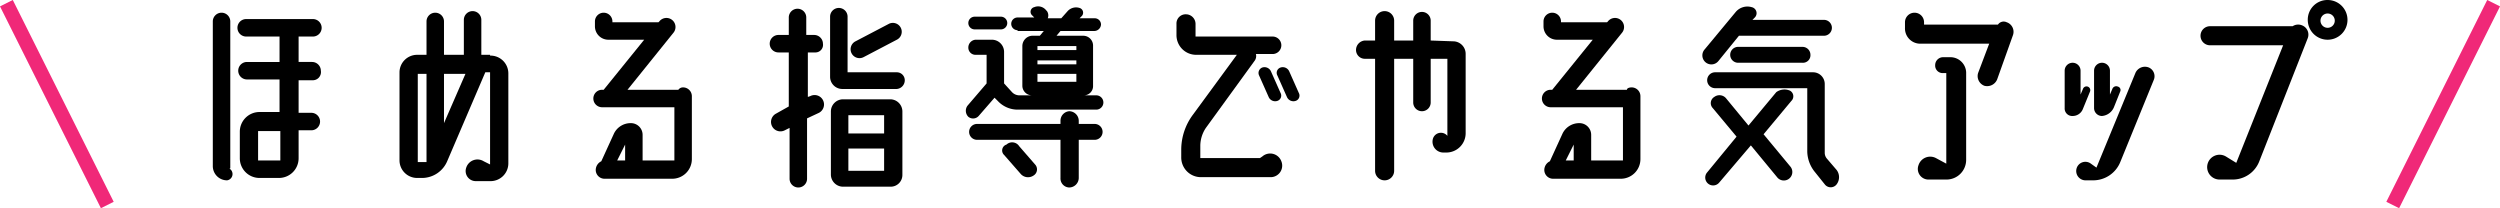 <svg xmlns="http://www.w3.org/2000/svg" width="314.684" height="26.206" viewBox="0 0 314.684 26.206">
  <g id="グループ_4103" data-name="グループ 4103" transform="translate(-643 -3781)">
    <rect id="長方形_2441" data-name="長方形 2441" width="1.8" height="28.4" transform="translate(643 3781.805) rotate(-26.565)" fill="#f02878"/>
    <rect id="長方形_2442" data-name="長方形 2442" width="28.4" height="1.8" transform="translate(943.374 3806.401) rotate(-63.435)" fill="#f02878"/>
    <g id="グループ_3984" data-name="グループ 3984" transform="translate(226.587 3621.9)">
      <path id="パス_4949" data-name="パス 4949" d="M445.3,180.3l.2.2a.8.8,0,0,1-.5,1.3,1.793,1.793,0,0,1-1.8-1.8V161.8a1.1,1.1,0,0,1,2.2,0v18.5Zm10.4-11.1H454v4.1h1.6a1.1,1.1,0,0,1,0,2.2H454V179a2.476,2.476,0,0,1-2.5,2.5h-2.4a2.476,2.476,0,0,1-2.5-2.5v-3.3a2.476,2.476,0,0,1,2.5-2.5h2.5v-4.1h-4.1a1.1,1.1,0,0,1,0-2.2h4.1v-3.2h-4.2a1.1,1.1,0,1,1,0-2.2h8.4a1.1,1.1,0,0,1,0,2.2H454v3.2h1.7a1.11,1.11,0,0,1,1.1,1.1A1.03,1.03,0,0,1,455.7,169.2Zm-4,10.1v-3.7h-2.8v3.7Z"/>
      <path id="パス_4950" data-name="パス 4950" d="M478.1,166.1a2.242,2.242,0,0,1,2.3,2.2v11.4a2.242,2.242,0,0,1-2.3,2.2h-1.8a1.271,1.271,0,0,1-1.2-1.7,1.486,1.486,0,0,1,2.2-.8l.8.4V168.2h-.6l-4.8,11.2a3.455,3.455,0,0,1-3.1,2.1h-.7a2.22,2.22,0,0,1-2.2-2.2V168.2a2.22,2.22,0,0,1,2.2-2.2h1.2v-4.2a1.1,1.1,0,1,1,2.2,0V166h2.5v-4.4a1.1,1.1,0,1,1,2.2,0V166h1.1ZM469,179.5h1.1V168.4H469Zm3.3-4.9,2.7-6.2h-2.7Z"/>
      <path id="パス_4951" data-name="パス 4951" d="M502.4,170.1a1.11,1.11,0,0,1,1.1,1.1v7.9a2.476,2.476,0,0,1-2.5,2.5h-8.5a1.11,1.11,0,0,1-1.1-1.1,1.23,1.23,0,0,1,.7-1.1l1.6-3.5a2.332,2.332,0,0,1,2.1-1.3,1.473,1.473,0,0,1,1.5,1.5v3.2h4v-6.7h-9.1a1.1,1.1,0,1,1,0-2.2h.2l5.1-6.3H493a1.685,1.685,0,0,1-1.7-1.7v-.6a1.1,1.1,0,0,1,2.2,0v.1h5.8l.1-.1a1.14,1.14,0,0,1,1.8,1.4l-5.8,7.2h6.4A.713.713,0,0,1,502.4,170.1Zm-7.3,7.2-1,2h1Z"/>
      <path id="パス_4952" data-name="パス 4952" d="M519.1,165.7h-1v5.6l.3-.1a1.185,1.185,0,0,1,1.1,2.1l-1.5.7v7.6a1.1,1.1,0,1,1-2.2,0v-6.4l-.6.3a1.185,1.185,0,0,1-1.1-2.1l1.6-.9v-6.8h-1.3a1.1,1.1,0,0,1,0-2.2h1.3v-2.2a1.1,1.1,0,1,1,2.2,0v2.2h1a1.11,1.11,0,0,1,1.1,1.1A.955.955,0,0,1,519.1,165.7Zm10.2,2.5a1,1,0,0,1,1,1,1.1,1.1,0,0,1-1,1.1h-6.9a1.538,1.538,0,0,1-1.5-1.5v-7.6a1.1,1.1,0,1,1,2.2,0v7Zm-.8,3.4a1.538,1.538,0,0,1,1.5,1.5v8a1.473,1.473,0,0,1-1.5,1.5h-6a1.538,1.538,0,0,1-1.5-1.5v-8a1.538,1.538,0,0,1,1.5-1.5Zm-.8,2h-4.5v2.3h4.5Zm-4.5,7h4.5v-2.8h-4.5Zm1.9-14.3a1.118,1.118,0,1,1-1-2l4.2-2.2a1.118,1.118,0,0,1,1,2Z"/>
      <path id="パス_4953" data-name="パス 4953" d="M539.6,173.7a.942.942,0,0,1-1.3.1,1.071,1.071,0,0,1-.1-1.4l2.4-2.8V166h-1.4a.9.9,0,0,1-.9-.9.987.987,0,0,1,.9-1h2.1a1.538,1.538,0,0,1,1.5,1.5v4l1,1.1a1.284,1.284,0,0,0,1,.4h9.6a.9.9,0,1,1,0,1.8h-9.9a3.408,3.408,0,0,1-2.5-1.1l-.4-.4Zm14.6,1a1,1,0,0,1,0,2h-2v4.8a1.216,1.216,0,0,1-1.2,1.2,1.135,1.135,0,0,1-1.1-1.2v-4.8H539.4a1,1,0,0,1,0-2h10.5v-.4a1.2,1.2,0,0,1,1.1-1.2,1.216,1.216,0,0,1,1.2,1.2v.4Zm-15.1-11.9a.8.8,0,0,1,0-1.6h3.3a.8.8,0,0,1,0,1.6Zm5.6,14.7,2,2.3a.906.906,0,0,1-.2,1.4,1.226,1.226,0,0,1-1.6-.2l-2.1-2.4a.773.773,0,0,1,.3-1.3A1.051,1.051,0,0,1,544.7,177.5Zm-.2-14.6a.8.8,0,0,1,0-1.6h2.1l-.3-.3a.6.6,0,0,1,.3-1,1.274,1.274,0,0,1,1.5.4l.1.1a.972.972,0,0,1,.1.9H550l.8-.9a1.439,1.439,0,0,1,1.5-.4.621.621,0,0,1,.3,1l-.3.3h1.9a.789.789,0,0,1,.8.8.86.86,0,0,1-.8.8h-4.3l-.5.6h3.4a1.24,1.24,0,0,1,1.2,1.3v5a1.155,1.155,0,0,1-1.2,1.2h-6.5a1.216,1.216,0,0,1-1.2-1.2v-5a1.309,1.309,0,0,1,1.2-1.3h1l.5-.6h-3.3Zm7.4,2H547v.5h4.9Zm0,2.3v-.5H547v.5Zm0,2.2v-1H547v1Z"/>
      <path id="パス_4954" data-name="パス 4954" d="M575.3,178.8a1.5,1.5,0,0,1,2.4.6,1.452,1.452,0,0,1-1.3,2h-8.8a2.476,2.476,0,0,1-2.5-2.5V178a7.382,7.382,0,0,1,1.5-4.5l5.5-7.5H567a2.476,2.476,0,0,1-2.5-2.5v-1.4a1.155,1.155,0,0,1,1.2-1.2,1.216,1.216,0,0,1,1.2,1.2v1.6h9.7a1.1,1.1,0,0,1,0,2.2h-2.1a1.02,1.02,0,0,1-.2.9l-6.1,8.4a4.1,4.1,0,0,0-.7,2.2V179H575Zm0-11.2a.891.891,0,0,1,1.1.5l1.2,2.7a.7.7,0,0,1-.4,1,.891.891,0,0,1-1.1-.5l-1.2-2.7A.731.731,0,0,1,575.3,167.6Zm4.6,3.2a.7.7,0,0,1-.4,1,.891.891,0,0,1-1.1-.5l-1.2-2.7a.7.7,0,0,1,.4-1,.891.891,0,0,1,1.1.5Z"/>
      <path id="パス_4955" data-name="パス 4955" d="M599.3,164.3a1.579,1.579,0,0,1,1.6,1.6v10a2.433,2.433,0,0,1-2.4,2.4h-.4a1.364,1.364,0,0,1-1.3-1.8,1.05,1.05,0,0,1,1.8-.3v-9.7h-2.1V172a1.1,1.1,0,1,1-2.2,0v-5.5h-2.4v14.1a1.2,1.2,0,0,1-2.4,0V166.5h-1.3a1.11,1.11,0,0,1-1.1-1.1,1.2,1.2,0,0,1,1.1-1.2h1.3v-2.5a1.2,1.2,0,0,1,2.4,0v2.5h2.4v-2.5a1.1,1.1,0,1,1,2.2,0v2.5l2.8.1Z"/>
      <path id="パス_4956" data-name="パス 4956" d="M621.8,170.1a1.11,1.11,0,0,1,1.1,1.1v7.9a2.476,2.476,0,0,1-2.5,2.5h-8.5a1.11,1.11,0,0,1-1.1-1.1,1.23,1.23,0,0,1,.7-1.1l1.6-3.5a2.332,2.332,0,0,1,2.1-1.3,1.473,1.473,0,0,1,1.5,1.5v3.2h4v-6.7h-9.1a1.1,1.1,0,0,1,0-2.2h.2l5.1-6.3h-4.5a1.685,1.685,0,0,1-1.7-1.7v-.6a1.1,1.1,0,1,1,2.2,0v.1h5.8l.1-.1a1.14,1.14,0,0,1,1.8,1.4l-5.8,7.2h6.4C621.2,170.2,621.5,170.1,621.8,170.1Zm-7.3,7.2-1,2h1Z"/>
      <path id="パス_4957" data-name="パス 4957" d="M632.7,166.8a1.134,1.134,0,1,1-1.7-1.5l3.9-4.7a1.918,1.918,0,0,1,2-.6.775.775,0,0,1,.4,1.3l-.3.3h9a1,1,0,0,1,0,2H635.3Zm9,3.7a.807.807,0,0,1,.2,1.3l-3.5,4.2,3.4,4.1a1.07,1.07,0,0,1-1.7,1.3l-3.3-4-4,4.7a.992.992,0,1,1-1.5-1.3l3.7-4.5-3-3.6a.906.906,0,0,1,.2-1.4,1.084,1.084,0,0,1,1.5.2l2.8,3.4,3.5-4.2A1.749,1.749,0,0,1,641.7,170.5Zm5.9,10a1.5,1.5,0,0,1,0,1.8.938.938,0,0,1-1.5,0l-1.2-1.5a4.212,4.212,0,0,1-1-2.6v-8H632.3a1,1,0,0,1,0-2h12.3a1.473,1.473,0,0,1,1.5,1.5v8.6a1.135,1.135,0,0,0,.3.8ZM635.2,165h8.1a1,1,0,0,1,1,1,.945.945,0,0,1-1,1h-8.1a1,1,0,0,1,0-2Z"/>
      <path id="パス_4958" data-name="パス 4958" d="M669,161.9a1.268,1.268,0,0,1,.8,1.6l-2,5.6a1.36,1.36,0,0,1-1.6.8,1.309,1.309,0,0,1-.8-1.6l1.4-3.7h-8.7a1.923,1.923,0,0,1-1.9-2v-.7a1.2,1.2,0,0,1,2.4,0v.3h9.3A.871.871,0,0,1,669,161.9Zm-7.1,4.4a1.988,1.988,0,0,1,2,1.9v11a2.476,2.476,0,0,1-2.5,2.5h-2.2a1.336,1.336,0,0,1-1.3-1.8,1.546,1.546,0,0,1,2.2-.9l1.3.7V168.3H661a.945.945,0,0,1-1-1,1,1,0,0,1,1-1Z"/>
      <path id="パス_4959" data-name="パス 4959" d="M678.6,172.8a1.377,1.377,0,0,1-1.3.9.945.945,0,0,1-1-1V168a1,1,0,0,1,2,0v3l.3-.7a.474.474,0,1,1,.9.3Zm8.3-5.2a1.2,1.2,0,0,1,.6,1.6l-4.2,10.3a3.688,3.688,0,0,1-3.4,2.3h-1a1.174,1.174,0,0,1-1.1-1.5,1.151,1.151,0,0,1,1.8-.6l.7.5,4.9-11.9A1.308,1.308,0,0,1,686.9,167.6Zm-5.9,6.1a1,1,0,0,1-1-1V168a1,1,0,0,1,2,0v3l.3-.7a.517.517,0,0,1,.7-.3.446.446,0,0,1,.3.6l-.8,2A1.8,1.8,0,0,1,681,173.7Z"/>
      <path id="パス_4960" data-name="パス 4960" d="M706.2,162.3a1.252,1.252,0,0,1,.7,1.6l-6.1,15.5a3.588,3.588,0,0,1-3.4,2.3h-1.6a1.561,1.561,0,1,1,.8-2.9l1.3.8,5.9-14.8h-9.2a1.2,1.2,0,1,1,0-2.4H705A1.262,1.262,0,0,1,706.2,162.3Zm3.2-3.2a2.5,2.5,0,1,1-2.5,2.5A2.476,2.476,0,0,1,709.4,159.1Zm0,3.5a.9.9,0,1,0-.9-.9A.9.9,0,0,0,709.4,162.6Z"/>
    </g>
  </g>
</svg>
